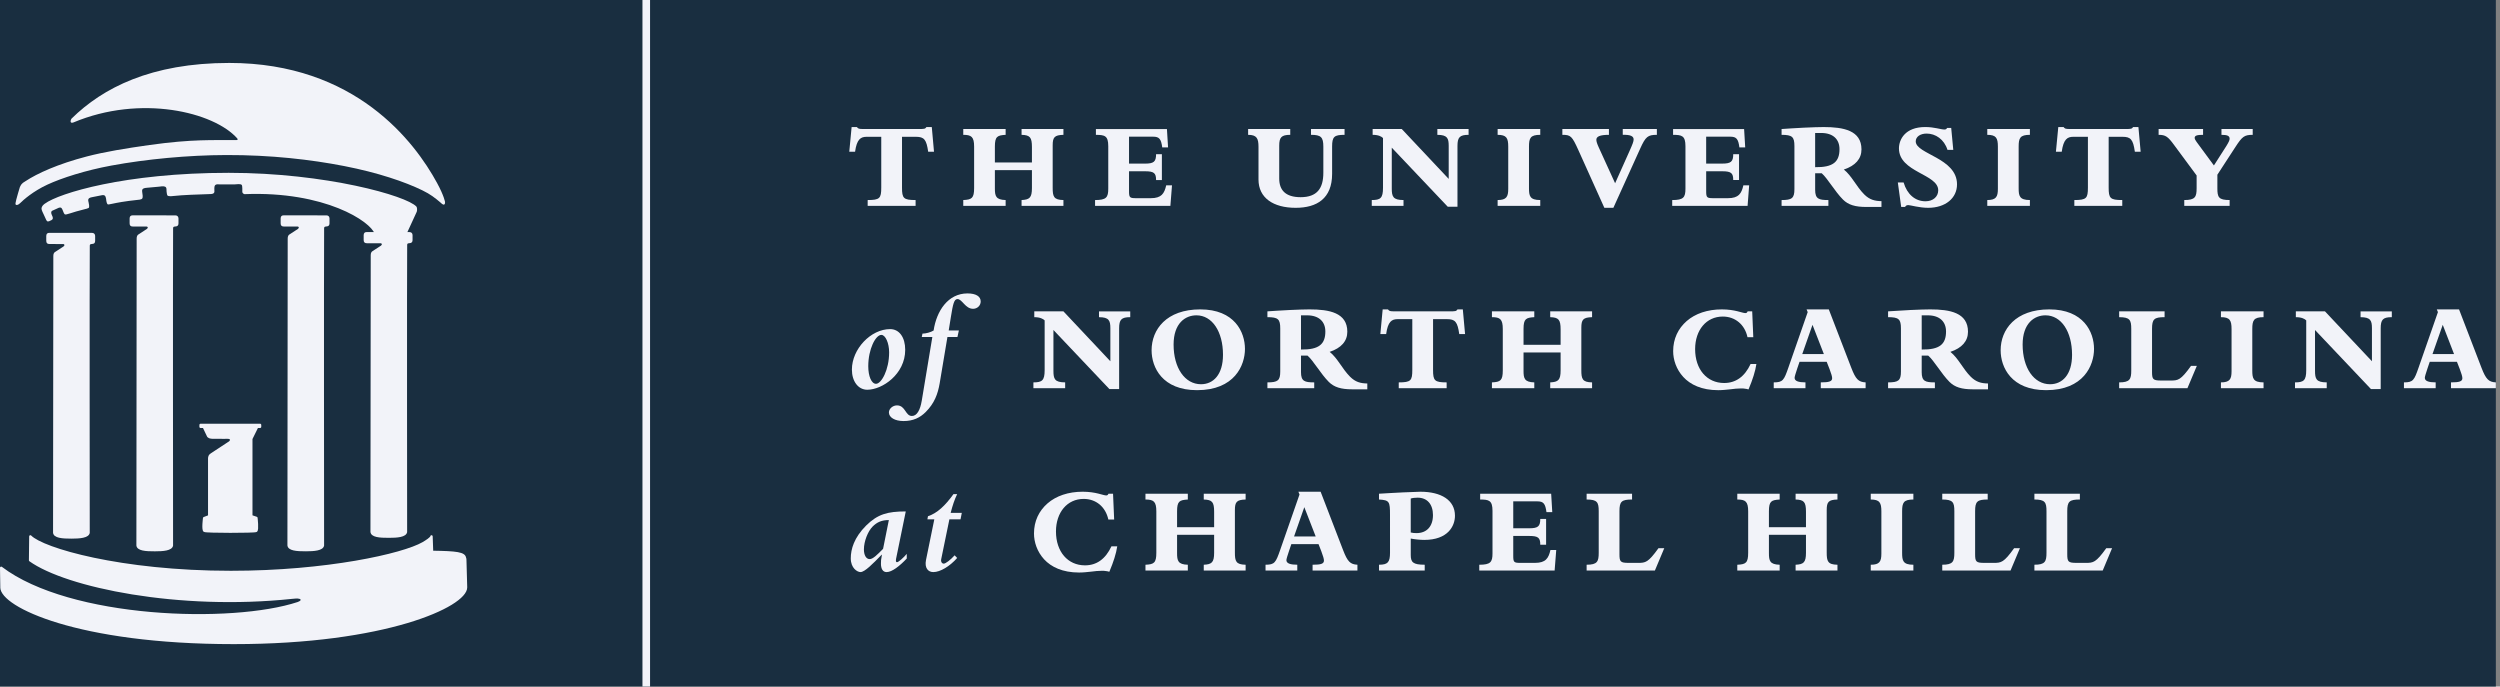<svg width="193" height="53" viewBox="0 0 193 53" fill="none" xmlns="http://www.w3.org/2000/svg">
<rect x="0" y="0" width="193" height="53" fill="#808080" stroke="none"/>
<g clip-path="url(#clip0_311_105)">
<rect width="192.679" height="53" fill="#192E40"/>
<path d="M18.754 14.919C18.837 14.999 18.889 14.988 18.889 14.988C25.08 14.745 28.628 17.099 28.929 18.065L31.404 18.02L32.174 16.346C32.221 16.208 32.197 16.003 32.147 15.949C31.403 15.122 25.172 13.342 17.652 13.342C9.628 13.342 4.54 14.925 3.469 15.719C3.469 15.719 3.211 15.874 3.204 16.108C3.2 16.217 3.357 16.52 3.357 16.52L3.574 16.992C3.643 17.13 3.737 17.121 3.9 17.027C3.9 17.027 4.047 16.982 4.074 16.886C4.104 16.79 4.013 16.624 4.013 16.624C3.853 16.298 4.064 16.255 4.077 16.249L4.537 16.04C4.755 15.977 4.781 16.093 4.855 16.267C4.855 16.267 4.939 16.507 4.999 16.544C5.114 16.616 5.48 16.407 6.573 16.141C6.647 16.126 6.687 16.119 6.833 16.06C6.939 16.018 6.845 15.651 6.845 15.651C6.806 15.468 6.722 15.285 7.119 15.219L7.804 15.083C8.121 14.999 8.151 15.164 8.19 15.347C8.19 15.347 8.209 15.625 8.281 15.739C8.372 15.886 8.536 15.653 10.621 15.431C10.621 15.431 10.925 15.422 10.985 15.318C11.048 15.208 10.996 14.961 10.996 14.961C10.974 14.71 10.871 14.525 11.354 14.495L12.267 14.412C12.951 14.301 12.834 14.53 12.859 14.781C12.859 14.781 12.883 15.053 12.934 15.102C12.985 15.152 13.201 15.147 13.201 15.147C14.372 15.027 15.025 15.033 16.268 14.98C16.268 14.98 16.441 14.978 16.506 14.906C16.568 14.835 16.551 14.758 16.551 14.758C16.551 14.618 16.521 14.394 16.611 14.297C16.714 14.19 16.875 14.238 17.037 14.238L18.082 14.237C18.242 14.237 18.571 14.165 18.664 14.28C18.725 14.355 18.706 14.798 18.706 14.798C18.706 14.798 18.705 14.87 18.754 14.919Z" fill="#F2F3F9"/>
<path d="M17.701 4.859C11.646 4.859 7.924 6.801 5.539 9.142C5.539 9.142 5.497 9.183 5.476 9.243C5.432 9.363 5.42 9.539 5.666 9.454C10.851 7.278 16.516 8.642 18.322 10.693C18.384 10.787 18.327 10.812 18.251 10.813C16.427 10.831 14.899 10.725 11.528 11.196C9.706 11.454 8.085 11.719 6.716 12.075C4.461 12.661 2.863 13.394 1.97 13.986C1.642 14.164 1.616 14.29 1.535 14.441C1.44 14.734 1.451 14.733 1.388 14.933C1.276 15.311 1.219 15.555 1.198 15.681C1.159 15.909 1.41 15.829 1.54 15.696C1.812 15.424 2.555 14.767 3.649 14.258C4.761 13.74 6.604 13.15 8.601 12.781C11.265 12.289 14.509 11.976 17.475 11.969C20.914 11.96 23.995 12.317 26.574 12.819C29.193 13.331 31.266 14.04 32.605 14.693C33.234 14.999 33.587 15.28 34.01 15.639C34.343 15.979 34.362 15.686 34.357 15.597C34.357 15.597 34.294 15.142 33.736 14.116C32.024 10.971 27.452 4.859 17.701 4.859Z" fill="#F2F3F9"/>
<path d="M0.112 45.346C0.112 46.752 5.954 49.635 18.047 49.635C29.781 49.635 35.978 46.752 35.978 45.346L35.918 43.189C35.918 43.234 35.909 43.049 35.892 43.097C35.872 42.708 35.251 42.631 33.355 42.605L33.312 41.409C33.312 41.532 32.912 41.792 32.662 41.936C31.119 42.828 25.213 44.156 17.828 44.156C9.276 44.156 3.288 42.381 2.344 41.409L2.323 43.254C5.138 45.265 13.809 47.069 22.564 46.139C22.825 46.129 22.913 46.076 23.178 46.153C23.25 46.174 23.49 46.386 23.013 46.561C17.937 48.239 5.4 47.864 0.091 43.834L0.115 45.347" fill="#F2F3F9"/>
<path d="M0.112 45.346C0.112 46.752 5.954 49.635 18.047 49.635C29.781 49.635 35.978 46.752 35.978 45.346L35.918 43.189C35.918 43.234 35.909 43.049 35.892 43.097C35.872 42.708 35.251 42.631 33.355 42.605L33.312 41.409C33.312 41.532 32.912 41.792 32.662 41.936C31.119 42.828 25.213 44.156 17.828 44.156C9.276 44.156 3.288 42.381 2.344 41.409L2.323 43.254C5.138 45.265 13.809 47.069 22.564 46.139C22.825 46.129 22.913 46.076 23.178 46.153C23.25 46.174 23.49 46.386 23.013 46.561C17.937 48.239 5.4 47.864 0.091 43.834L0.115 45.347" stroke="#F2F3F9" stroke-width="0.183" stroke-linejoin="round"/>
<path d="M21.792 17.354C21.798 17.354 21.801 17.351 21.807 17.351H21.779C21.783 17.352 21.788 17.354 21.792 17.354Z" fill="#F2F3F9"/>
<path d="M25.209 16.627L21.902 16.624C21.74 16.621 21.669 16.704 21.666 16.864V17.235C21.665 17.409 21.741 17.487 21.915 17.488H22.939C23.034 17.483 23.058 17.525 23.062 17.54C23.102 17.643 22.913 17.729 22.85 17.771L22.345 18.1C22.275 18.143 22.209 18.235 22.21 18.416L22.189 42.108C22.237 42.524 22.898 42.563 23.62 42.561C24.228 42.558 24.945 42.525 25.02 42.12C25.02 42.12 25 19.569 25.022 17.623C25.024 17.533 25.065 17.513 25.079 17.505C25.101 17.49 25.205 17.482 25.205 17.482C25.356 17.476 25.436 17.402 25.438 17.252V16.853C25.432 16.707 25.337 16.631 25.209 16.627Z" fill="#F2F3F9"/>
<path d="M19.777 33.108L19.855 32.95H20.078L20.077 32.802H15.486L15.485 32.95H15.729L15.797 33.094L16.072 33.671C16.072 33.671 16.121 33.723 16.181 33.748C16.241 33.773 16.362 33.783 16.404 33.784C17.61 33.795 17.348 33.783 17.539 33.783C17.627 33.786 17.749 33.787 17.809 33.86C17.849 33.91 17.882 34.05 17.715 34.162C17.321 34.423 16.664 34.852 16.356 35.054C16.319 35.076 16.216 35.145 16.181 35.229C16.144 35.325 16.151 35.397 16.151 35.397V39.849L15.76 40C15.76 40 15.643 40.887 15.778 40.979C15.907 41.066 19.649 41.066 19.777 40.985C19.906 40.902 19.795 39.983 19.795 39.983L19.4 39.849V33.871L19.777 33.108Z" fill="#F2F3F9" stroke="#F2F3F9" stroke-width="0.183" stroke-linejoin="round"/>
<path d="M31.621 17.918L28.313 17.915C28.152 17.912 28.078 17.995 28.075 18.157V18.526C28.075 18.701 28.149 18.776 28.325 18.779H29.351C29.444 18.773 29.469 18.817 29.472 18.83C29.513 18.934 29.324 19.019 29.259 19.062L28.755 19.391C28.684 19.434 28.617 19.526 28.62 19.709L28.599 41.068C28.648 41.486 29.308 41.523 30.028 41.52C30.638 41.519 31.353 41.486 31.431 41.08C31.431 41.08 31.41 20.861 31.434 18.914C31.434 18.824 31.474 18.804 31.488 18.795C31.511 18.781 31.614 18.773 31.614 18.773C31.766 18.767 31.847 18.693 31.849 18.543V18.144C31.843 17.997 31.75 17.922 31.621 17.918Z" fill="#F2F3F9"/>
<path d="M13.548 16.627L10.244 16.624C10.082 16.624 10.009 16.705 10.006 16.867V17.236C10.006 17.411 10.08 17.488 10.257 17.488H11.28C11.373 17.483 11.398 17.529 11.402 17.54C11.442 17.643 11.253 17.729 11.19 17.771L10.686 18.1C10.614 18.143 10.548 18.238 10.55 18.418L10.529 42.113C10.577 42.526 11.238 42.566 11.959 42.562C12.569 42.562 13.284 42.528 13.361 42.124C13.361 42.124 13.342 19.574 13.363 17.625C13.364 17.535 13.404 17.514 13.419 17.505C13.443 17.491 13.545 17.483 13.545 17.483C13.697 17.48 13.777 17.403 13.779 17.254V16.855C13.771 16.709 13.677 16.631 13.548 16.627Z" fill="#F2F3F9"/>
<path d="M7.116 17.979L3.808 17.975C3.648 17.975 3.574 18.058 3.571 18.218V18.587C3.571 18.762 3.646 18.838 3.821 18.838L4.847 18.841C4.94 18.833 4.965 18.879 4.968 18.893C5.009 18.994 4.82 19.081 4.755 19.124L4.251 19.452C4.18 19.493 4.114 19.588 4.117 19.767L4.096 41.131C4.144 41.545 4.806 41.584 5.526 41.583C6.135 41.581 6.851 41.545 6.928 41.142C6.928 41.142 6.908 20.924 6.931 18.975C6.931 18.887 6.97 18.866 6.985 18.857C7.008 18.841 7.11 18.833 7.11 18.833C7.263 18.83 7.343 18.756 7.345 18.604V18.206C7.338 18.061 7.244 17.983 7.116 17.979Z" fill="#F2F3F9"/>
<path d="M49.891 0V53" stroke="#F2F3F9" stroke-width="0.586" stroke-miterlimit="10"/>
<path d="M72.105 11.715H71.656C71.522 10.771 71.342 10.561 70.713 10.561H69.635V14.481C69.635 15.311 69.749 15.443 70.684 15.443V15.891H66.984V15.443C67.918 15.443 68.033 15.31 68.033 14.481V10.561H66.899C66.45 10.561 66.146 10.743 66.011 11.715H65.564L65.745 9.807H66.154C66.193 9.865 66.231 9.903 66.307 9.932C66.374 9.95 66.479 9.96 66.631 9.96H70.923C71.371 9.96 71.428 9.95 71.523 9.807H71.934L72.105 11.715Z" fill="#F2F3F9"/>
<path d="M79.665 12.544V11.352C79.665 10.599 79.513 10.427 78.865 10.409V9.961H82.097V10.409C81.401 10.427 81.267 10.599 81.267 11.228V14.499C81.267 15.168 81.344 15.433 82.097 15.443V15.891H78.865V15.443C79.484 15.415 79.665 15.262 79.665 14.517V13.136H76.805V14.547C76.805 15.127 76.872 15.424 77.635 15.443V15.891H74.364V15.443C75.022 15.415 75.202 15.3 75.202 14.517V11.325C75.202 10.561 74.993 10.409 74.364 10.409V9.961H77.635V10.409C76.995 10.447 76.805 10.533 76.805 11.315V12.544H79.665Z" fill="#F2F3F9"/>
<path d="M90.087 9.961L90.174 11.381H89.725C89.639 10.733 89.495 10.552 89.029 10.552H87.161V12.631H88.391C89.068 12.631 89.249 12.488 89.249 11.905H89.697V13.899H89.249C89.249 13.365 89.096 13.222 88.4 13.222H87.161V14.757C87.161 15.263 87.218 15.3 87.732 15.3H88.839C89.669 15.3 89.887 14.939 90.031 14.309H90.478L90.354 15.892H84.539V15.444C85.406 15.444 85.558 15.244 85.558 14.567V11.287C85.558 10.477 85.282 10.411 84.604 10.411V9.962H90.087V9.961Z" fill="#F2F3F9"/>
<path d="M103.8 9.961V10.409C102.999 10.409 102.839 10.552 102.839 11.315V13.421C102.839 15.328 101.659 16.043 100.027 16.043C98.29 16.043 97.156 15.271 97.156 13.86V11.334C97.156 10.685 97.022 10.409 96.355 10.409V9.961H99.607V10.409C98.92 10.409 98.756 10.609 98.756 11.248V13.784C98.756 14.67 99.234 15.223 100.409 15.223C101.676 15.223 102.162 14.547 102.162 13.335V11.324C102.162 10.588 101.982 10.408 101.209 10.408V9.96L103.8 9.961Z" fill="#F2F3F9"/>
<path d="M113.375 9.961V10.409C112.689 10.409 112.517 10.599 112.517 11.267V15.958H111.765L107.445 11.4V14.547C107.445 15.177 107.541 15.443 108.351 15.443V15.891H105.9V15.443C106.569 15.443 106.768 15.3 106.768 14.499V10.656C106.654 10.542 106.425 10.409 105.968 10.409V9.961H108.217L111.84 13.812V11.259C111.84 10.676 111.736 10.41 110.964 10.41V9.961H113.375V9.961Z" fill="#F2F3F9"/>
<path d="M115.617 15.891V15.443C116.293 15.443 116.436 15.195 116.436 14.585V11.325C116.436 10.656 116.304 10.409 115.617 10.409V9.961H118.908V10.409C118.143 10.409 118.038 10.656 118.038 11.325V14.528C118.038 15.119 118.095 15.443 118.908 15.443V15.891H115.617Z" fill="#F2F3F9"/>
<path d="M127.909 10.409C127.214 10.409 127.041 10.542 126.621 11.477L124.552 16.043H123.856L121.855 11.6C121.357 10.494 121.255 10.409 120.614 10.409V9.961H124.209V10.409C123.503 10.409 123.238 10.542 123.238 10.79C123.238 10.914 123.293 11.095 123.42 11.371L124.686 14.147L125.783 11.696C126.049 11.096 126.116 10.924 126.116 10.761C126.116 10.514 125.869 10.39 125.277 10.409V9.961H127.91V10.409H127.909Z" fill="#F2F3F9"/>
<path d="M134.645 9.961L134.73 11.381H134.282C134.197 10.733 134.054 10.552 133.586 10.552H131.716V12.63H132.948C133.624 12.63 133.805 12.488 133.805 11.905H134.254V13.898H133.805C133.805 13.365 133.651 13.222 132.958 13.222H131.717V14.757C131.717 15.262 131.773 15.3 132.291 15.3H133.395C134.225 15.3 134.445 14.939 134.588 14.309H135.035L134.914 15.892H129.095V15.444C129.964 15.444 130.117 15.244 130.117 14.567V11.286C130.117 10.477 129.839 10.41 129.162 10.41V9.962H134.645V9.961Z" fill="#F2F3F9"/>
<path d="M145.25 15.977H144.077C143.22 15.977 142.686 15.815 142.276 15.405C141.656 14.786 141.093 13.775 140.636 13.375H140.13V14.652C140.13 15.358 140.408 15.444 141.152 15.444V15.892H137.538V15.444C138.34 15.444 138.529 15.3 138.529 14.605V11.278C138.529 10.562 138.358 10.409 137.538 10.409V9.961C138.118 9.923 138.511 9.894 139.274 9.856C139.872 9.828 140.465 9.809 140.788 9.809C142.313 9.809 143.706 10.067 143.706 11.535C143.706 12.26 143.238 12.793 142.344 13.089C142.952 13.565 143.305 14.395 143.915 15.005C144.334 15.424 144.737 15.519 145.249 15.529V15.977H145.25ZM140.13 12.907C141.514 12.926 142.009 12.496 142.009 11.515C142.009 10.761 141.523 10.266 140.598 10.266H140.129V12.907H140.13Z" fill="#F2F3F9"/>
<path d="M146.96 14.089C147.228 15.005 147.857 15.539 148.648 15.539C149.231 15.539 149.631 15.185 149.631 14.69C149.631 13.431 146.599 13.307 146.599 11.457C146.599 10.78 147.065 9.807 148.629 9.807C149.335 9.807 149.831 9.999 150.108 9.999C150.213 9.999 150.269 9.969 150.317 9.875H150.633L150.793 11.571H150.346C150.089 10.751 149.421 10.312 148.735 10.312C148.24 10.312 147.895 10.56 147.895 10.913C147.895 11.905 151.082 12.181 151.082 14.231C151.082 15.309 150.175 16.043 148.852 16.043C148.172 16.043 147.478 15.833 147.316 15.833C147.162 15.833 147.096 15.919 147.077 15.976H146.772L146.513 14.088L146.96 14.089Z" fill="#F2F3F9"/>
<path d="M153.418 15.891V15.443C154.095 15.443 154.237 15.195 154.237 14.585V11.325C154.237 10.656 154.105 10.409 153.418 10.409V9.961H156.708V10.409C155.945 10.409 155.84 10.656 155.84 11.325V14.528C155.84 15.119 155.897 15.443 156.708 15.443V15.891H153.418Z" fill="#F2F3F9"/>
<path d="M165.258 11.715H164.811C164.677 10.771 164.494 10.561 163.866 10.561H162.789V14.481C162.789 15.311 162.904 15.443 163.839 15.443V15.891H160.139V15.443C161.073 15.443 161.187 15.31 161.187 14.481V10.561H160.053C159.605 10.561 159.3 10.743 159.166 11.715H158.717L158.9 9.807H159.309C159.349 9.865 159.385 9.903 159.46 9.932C159.529 9.95 159.632 9.96 159.785 9.96H164.076C164.525 9.96 164.582 9.95 164.677 9.807H165.086L165.258 11.715Z" fill="#F2F3F9"/>
<path d="M173.909 10.409C173.26 10.409 173.099 10.542 172.583 11.334L171.181 13.488V14.539C171.181 15.224 171.275 15.443 172.127 15.443V15.891H168.626V15.443C169.465 15.443 169.579 15.214 169.579 14.528V13.546L167.824 11.172C167.367 10.552 167.187 10.409 166.645 10.409V9.961H170.077V10.409C169.61 10.409 169.428 10.466 169.428 10.647C169.428 10.724 169.494 10.848 169.58 10.961L170.914 12.773L171.877 11.267C172.048 10.99 172.127 10.828 172.127 10.714C172.127 10.494 171.965 10.409 171.497 10.409V9.961H173.909V10.409H173.909Z" fill="#F2F3F9"/>
<path d="M68.718 25.407C69.425 25.407 69.882 26.039 69.882 27.008C69.882 28.891 68.108 30.088 66.954 30.088C66.257 30.088 65.767 29.445 65.767 28.532C65.767 26.942 67.227 25.407 68.718 25.407ZM67.628 29.63C68.042 29.63 68.641 28.554 68.641 27.204C68.641 26.485 68.357 25.854 68.042 25.854C67.596 25.854 67.03 26.953 67.03 28.269C67.03 29.054 67.28 29.63 67.628 29.63Z" fill="#F2F3F9"/>
<path d="M72.542 29.598C72.401 30.415 72.14 31.133 71.465 31.808C71.03 32.244 70.496 32.505 69.757 32.505C69.092 32.505 68.624 32.233 68.624 31.84C68.624 31.558 68.918 31.296 69.245 31.296C69.909 31.296 69.886 32.113 70.399 32.113C70.79 32.113 71.04 31.656 71.161 30.926L71.977 26.016H71.161L71.215 25.756C71.476 25.756 71.868 25.647 72.075 25.515C72.303 23.99 73.196 22.652 74.688 22.652C75.341 22.652 75.71 22.88 75.71 23.271C75.71 23.588 75.45 23.839 75.123 23.839C74.513 23.839 74.285 23.088 73.915 23.088C73.653 23.088 73.566 23.49 73.414 24.437L73.24 25.514H74.024L73.915 26.015H73.142L72.542 29.598Z" fill="#F2F3F9"/>
<path d="M87.255 24.036V24.485C86.569 24.485 86.397 24.675 86.397 25.344V30.034H85.644L81.325 25.476V28.624C81.325 29.252 81.419 29.519 82.23 29.519V29.969H79.779V29.52C80.447 29.52 80.647 29.378 80.647 28.576V24.734C80.533 24.62 80.305 24.486 79.847 24.486V24.037H82.097L85.72 27.889V25.336C85.72 24.753 85.615 24.487 84.843 24.487V24.038H87.255V24.036Z" fill="#F2F3F9"/>
<path d="M92.412 30.121C89.733 30.121 88.903 28.367 88.903 27.041C88.903 25.438 90.047 23.885 92.66 23.885C95.311 23.885 96.111 25.64 96.111 26.936C96.111 28.203 95.311 30.121 92.412 30.121ZM92.365 24.343C91.507 24.343 90.601 24.952 90.601 26.602C90.601 28.403 91.468 29.663 92.718 29.663C93.662 29.663 94.415 28.929 94.415 27.393C94.415 25.591 93.576 24.343 92.365 24.343Z" fill="#F2F3F9"/>
<path d="M105.557 30.055H104.385C103.525 30.055 102.994 29.892 102.582 29.482C101.962 28.862 101.401 27.852 100.941 27.453H100.437V28.729C100.437 29.434 100.714 29.52 101.458 29.52V29.97H97.844V29.52C98.644 29.52 98.835 29.378 98.835 28.681V25.353C98.835 24.638 98.664 24.485 97.844 24.485V24.036C98.425 24 98.816 23.97 99.579 23.932C100.179 23.903 100.771 23.885 101.094 23.885C102.621 23.885 104.013 24.142 104.013 25.61C104.013 26.334 103.545 26.868 102.649 27.165C103.259 27.641 103.612 28.47 104.223 29.081C104.641 29.5 105.042 29.596 105.556 29.605V30.055H105.557ZM100.438 26.984C101.82 27.003 102.317 26.573 102.317 25.591C102.317 24.838 101.83 24.343 100.904 24.343H100.437V26.984H100.438Z" fill="#F2F3F9"/>
<path d="M113.103 25.792H112.655C112.52 24.847 112.34 24.638 111.712 24.638H110.632V28.558C110.632 29.386 110.746 29.52 111.681 29.52V29.97H107.983V29.52C108.917 29.52 109.03 29.386 109.03 28.558V24.638H107.896C107.448 24.638 107.143 24.819 107.011 25.792H106.563L106.742 23.885H107.152C107.191 23.942 107.229 23.979 107.305 24.009C107.372 24.027 107.479 24.036 107.628 24.036H111.92C112.367 24.036 112.425 24.027 112.52 23.885H112.93L113.103 25.792Z" fill="#F2F3F9"/>
<path d="M120.479 26.621V25.43C120.479 24.676 120.325 24.505 119.677 24.486V24.037H122.908V24.486C122.213 24.505 122.079 24.676 122.079 25.306V28.576C122.079 29.244 122.155 29.511 122.908 29.52V29.97H119.677V29.52C120.297 29.492 120.479 29.34 120.479 28.595V27.212H117.617V28.625C117.617 29.206 117.684 29.501 118.447 29.52V29.97H115.177V29.52C115.834 29.492 116.015 29.378 116.015 28.595V25.4C116.015 24.638 115.805 24.485 115.177 24.485V24.036H118.447V24.485C117.808 24.523 117.617 24.61 117.617 25.391V26.62L120.479 26.621Z" fill="#F2F3F9"/>
<path d="M135.594 28.099C135.518 28.643 135.289 29.348 135.012 29.997L134.985 30.064C134.898 30.035 134.803 30.016 134.708 30.007C134.623 29.987 134.517 29.987 134.403 29.987C134.145 29.987 133.869 30.016 133.573 30.055C133.286 30.083 132.981 30.122 132.648 30.122C131.369 30.122 130.493 29.693 129.95 29.102C129.405 28.509 129.168 27.767 129.168 27.108C129.168 26.155 129.55 25.363 130.216 24.782C130.875 24.209 131.819 23.885 132.925 23.885C133.943 23.885 134.506 24.171 134.744 24.171C134.831 24.171 134.879 24.133 134.917 24.036H135.27L135.354 26.031H134.906C134.802 25.544 134.564 25.144 134.23 24.867C133.896 24.59 133.476 24.438 132.999 24.438C131.732 24.438 130.864 25.476 130.864 26.955C130.864 28.509 131.768 29.568 133.104 29.568C134.001 29.568 134.688 29.082 135.146 28.099H135.594Z" fill="#F2F3F9"/>
<path d="M144.025 29.97H140.564V29.52C141.213 29.52 141.442 29.444 141.442 29.196C141.442 29.072 141.374 28.845 141.24 28.491L141.02 27.929H138.925L138.752 28.433C138.619 28.824 138.543 29.091 138.543 29.168C138.543 29.425 138.858 29.519 139.382 29.519V29.969H136.932V29.52C137.638 29.52 137.723 29.358 138.067 28.368L139.554 24.096L139.469 23.886H141.184L142.92 28.395C143.263 29.282 143.473 29.492 144.026 29.52L144.025 29.97ZM139.925 25.076L139.134 27.336H140.803L139.925 25.076Z" fill="#F2F3F9"/>
<path d="M153.476 30.055H152.301C151.443 30.055 150.91 29.892 150.5 29.482C149.88 28.862 149.319 27.852 148.859 27.453H148.355V28.729C148.355 29.434 148.63 29.52 149.374 29.52V29.97H145.76V29.52C146.56 29.52 146.752 29.378 146.752 28.681V25.353C146.752 24.638 146.581 24.485 145.76 24.485V24.036C146.343 24 146.734 23.97 147.497 23.932C148.098 23.903 148.69 23.885 149.013 23.885C150.539 23.885 151.929 24.142 151.929 25.61C151.929 26.334 151.461 26.868 150.567 27.165C151.178 27.641 151.528 28.47 152.139 29.081C152.559 29.5 152.96 29.596 153.474 29.605V30.055H153.476ZM148.356 26.984C149.738 27.003 150.234 26.573 150.234 25.591C150.234 24.838 149.749 24.343 148.822 24.343H148.355L148.356 26.984Z" fill="#F2F3F9"/>
<path d="M157.96 30.121C155.282 30.121 154.45 28.367 154.45 27.041C154.45 25.438 155.597 23.885 158.207 23.885C160.859 23.885 161.659 25.64 161.659 26.936C161.659 28.203 160.859 30.121 157.96 30.121ZM157.911 24.343C157.054 24.343 156.147 24.952 156.147 26.602C156.147 28.403 157.017 29.663 158.265 29.663C159.211 29.663 159.963 28.929 159.963 27.393C159.962 25.591 159.123 24.343 157.911 24.343Z" fill="#F2F3F9"/>
<path d="M167.106 24.036V24.485C166.298 24.485 166.137 24.638 166.137 25.391V28.7C166.137 29.281 166.203 29.377 166.84 29.377H167.566C168.147 29.377 168.348 29.358 169.148 28.243H169.597L168.87 29.969H163.599V29.52C164.429 29.52 164.533 29.273 164.533 28.595V25.391C164.533 24.705 164.428 24.486 163.599 24.486V24.037L167.106 24.036Z" fill="#F2F3F9"/>
<path d="M171.456 29.97V29.52C172.134 29.52 172.276 29.273 172.276 28.662V25.4C172.276 24.733 172.142 24.485 171.456 24.485V24.036H174.746V24.485C173.982 24.485 173.877 24.733 173.877 25.4V28.604C173.877 29.196 173.935 29.52 174.746 29.52V29.97H171.456Z" fill="#F2F3F9"/>
<path d="M184.648 24.036V24.485C183.96 24.485 183.79 24.675 183.79 25.344V30.034H183.037L178.719 25.476V28.624C178.719 29.252 178.812 29.519 179.623 29.519V29.969H177.174V29.52C177.84 29.52 178.041 29.378 178.041 28.576V24.734C177.926 24.62 177.697 24.486 177.239 24.486V24.037H179.488L183.114 27.889V25.336C183.114 24.753 183.009 24.487 182.235 24.487V24.038H184.648V24.036Z" fill="#F2F3F9"/>
<path d="M192.678 29.97H189.217V29.52C189.865 29.52 190.095 29.444 190.095 29.196C190.095 29.071 190.026 28.844 189.894 28.491L189.675 27.929H187.577L187.405 28.433C187.271 28.824 187.196 29.09 187.196 29.168C187.196 29.425 187.511 29.519 188.034 29.519V29.969H185.585V29.52C186.291 29.52 186.377 29.358 186.719 28.367L188.208 24.096L188.12 23.885H189.838L191.572 28.395C191.915 29.282 192.128 29.492 192.679 29.52V29.97H192.678ZM188.58 25.076L187.788 27.336H189.453L188.58 25.076Z" fill="#F2F3F9"/>
<path d="M69.207 42.99C69.153 43.228 69.13 43.401 69.251 43.401C69.37 43.401 69.773 43.033 70.001 42.759V43.119C69.446 43.707 68.858 44.165 68.445 44.165C68.161 44.165 68.009 43.925 68.009 43.511C68.009 43.314 68.009 43.217 68.085 42.825H68.063C67.377 43.532 66.757 44.164 66.43 44.164C66.18 44.164 65.68 43.859 65.68 43.108C65.68 42.4 65.93 41.508 66.866 40.572C67.758 39.691 68.521 39.483 69.925 39.483L69.207 42.99ZM68.619 40.149C68.064 40.149 67.704 40.312 67.367 40.649C66.998 41.019 66.694 41.793 66.694 42.413C66.694 42.859 66.867 43.163 67.14 43.163C67.39 43.163 67.727 42.826 68.174 42.369L68.619 40.149Z" fill="#F2F3F9"/>
<path d="M72.662 43.163C72.617 43.361 72.716 43.513 72.858 43.513C73 43.513 73.381 43.228 73.696 42.871L73.893 43.075C73.326 43.719 72.586 44.165 72.053 44.165C71.649 44.165 71.366 43.849 71.486 43.239L72.129 40.093H71.596L71.639 39.854C72.357 39.615 72.967 39.038 73.609 38.145H73.893C73.685 38.581 73.543 39.005 73.392 39.592H74.251L74.153 40.094H73.293L72.662 43.163Z" fill="#F2F3F9"/>
<path d="M86.251 42.177C86.174 42.72 85.945 43.425 85.668 44.074L85.64 44.141C85.555 44.112 85.458 44.093 85.364 44.084C85.278 44.065 85.173 44.065 85.058 44.065C84.801 44.065 84.524 44.093 84.228 44.132C83.943 44.161 83.638 44.199 83.304 44.199C82.026 44.199 81.149 43.77 80.605 43.179C80.062 42.587 79.824 41.844 79.824 41.184C79.824 40.232 80.205 39.44 80.873 38.858C81.531 38.286 82.475 37.961 83.581 37.961C84.601 37.961 85.164 38.248 85.402 38.248C85.488 38.248 85.535 38.21 85.574 38.114H85.927L86.013 40.107H85.564C85.459 39.622 85.221 39.221 84.888 38.943C84.553 38.667 84.135 38.516 83.658 38.516C82.389 38.516 81.521 39.554 81.521 41.032C81.521 42.587 82.427 43.645 83.762 43.645C84.659 43.645 85.345 43.158 85.802 42.177H86.251Z" fill="#F2F3F9"/>
<path d="M93.731 40.698V39.508C93.731 38.754 93.578 38.581 92.93 38.563V38.115H96.162V38.563C95.468 38.581 95.334 38.754 95.334 39.383V42.654C95.334 43.32 95.41 43.587 96.162 43.598V44.046H92.93V43.598C93.55 43.57 93.731 43.417 93.731 42.673V41.289H90.87V42.7C90.87 43.283 90.937 43.579 91.7 43.598V44.046H88.43V43.598C89.087 43.57 89.269 43.455 89.269 42.673V39.477C89.269 38.715 89.059 38.563 88.43 38.563V38.115H91.7V38.563C91.061 38.602 90.87 38.687 90.87 39.468V40.698H93.731Z" fill="#F2F3F9"/>
<path d="M104.793 44.046H101.332V43.598C101.981 43.598 102.209 43.522 102.209 43.274C102.209 43.15 102.142 42.92 102.009 42.568L101.79 42.005H99.692L99.52 42.511C99.387 42.9 99.31 43.167 99.31 43.244C99.31 43.502 99.626 43.597 100.15 43.597V44.045H97.699V43.597C98.404 43.597 98.49 43.435 98.834 42.443L100.323 38.172L100.235 37.961H101.952L103.688 42.472C104.03 43.36 104.241 43.569 104.793 43.597V44.046ZM100.693 39.154L99.902 41.414H101.571L100.693 39.154Z" fill="#F2F3F9"/>
<path d="M107.308 39.745C107.308 38.724 107.268 38.61 106.459 38.563V38.115C106.985 38.087 107.689 38.039 108.337 38.011C108.975 37.982 109.509 37.962 109.654 37.962C111.264 37.962 112.323 38.611 112.323 39.813C112.323 40.623 111.77 41.681 109.951 41.681C109.646 41.681 109.186 41.634 108.91 41.576V42.843C108.91 43.406 109.081 43.597 109.988 43.597V44.045H106.46V43.597C107.138 43.597 107.309 43.405 107.309 42.672L107.308 39.745ZM108.91 41.109C109.061 41.147 109.204 41.156 109.357 41.156C110.149 41.156 110.625 40.632 110.625 39.764C110.625 38.925 110.176 38.42 109.443 38.42C109.252 38.42 109.061 38.439 108.909 38.487V41.109H108.91Z" fill="#F2F3F9"/>
<path d="M119.75 38.114L119.835 39.535H119.387C119.3 38.886 119.159 38.705 118.692 38.705H116.823V40.783H118.051C118.731 40.783 118.909 40.641 118.909 40.06H119.359V42.051H118.909C118.909 41.518 118.759 41.376 118.063 41.376H116.823V42.91C116.823 43.417 116.88 43.454 117.395 43.454H118.501C119.333 43.454 119.55 43.092 119.693 42.462H120.141L120.017 44.046H114.2V43.598C115.067 43.598 115.221 43.397 115.221 42.721V39.44C115.221 38.629 114.944 38.563 114.268 38.563V38.115L119.75 38.114Z" fill="#F2F3F9"/>
<path d="M125.995 38.114V38.562C125.184 38.562 125.022 38.715 125.022 39.467V42.776C125.022 43.36 125.088 43.454 125.729 43.454H126.452C127.033 43.454 127.233 43.436 128.035 42.319H128.482L127.758 44.045H122.487V43.597C123.315 43.597 123.421 43.35 123.421 42.672V39.467C123.421 38.781 123.314 38.562 122.487 38.562V38.114H125.995Z" fill="#F2F3F9"/>
<path d="M139.421 40.698V39.508C139.421 38.754 139.268 38.581 138.62 38.563V38.115H141.852V38.563C141.155 38.581 141.022 38.754 141.022 39.383V42.654C141.022 43.32 141.098 43.587 141.852 43.598V44.046H138.62V43.598C139.24 43.57 139.421 43.417 139.421 42.673V41.289H136.561V42.7C136.561 43.283 136.626 43.579 137.39 43.598V44.046H134.119V43.598C134.778 43.57 134.959 43.455 134.959 42.673V39.477C134.959 38.715 134.748 38.563 134.119 38.563V38.115H137.39V38.563C136.752 38.602 136.561 38.687 136.561 39.468V40.698H139.421Z" fill="#F2F3F9"/>
<path d="M144.422 44.046V43.598C145.099 43.598 145.242 43.351 145.242 42.738V39.477C145.242 38.811 145.108 38.563 144.422 38.563V38.115H147.713V38.563C146.948 38.563 146.844 38.811 146.844 39.477V42.682C146.844 43.274 146.902 43.598 147.713 43.598V44.046H144.422Z" fill="#F2F3F9"/>
<path d="M153.45 38.114V38.562C152.64 38.562 152.479 38.715 152.479 39.467V42.776C152.479 43.36 152.545 43.454 153.183 43.454H153.91C154.49 43.454 154.691 43.436 155.491 42.319H155.939L155.214 44.045H149.942V43.597C150.772 43.597 150.876 43.35 150.876 42.672V39.467C150.876 38.781 150.771 38.562 149.942 38.562V38.114H153.45Z" fill="#F2F3F9"/>
<path d="M160.566 38.114V38.562C159.753 38.562 159.592 38.715 159.592 39.467V42.776C159.592 43.36 159.66 43.454 160.298 43.454H161.021C161.604 43.454 161.802 43.436 162.605 42.319H163.053L162.33 44.045H157.056V43.597C157.885 43.597 157.989 43.35 157.989 42.672V39.467C157.989 38.781 157.884 38.562 157.056 38.562V38.114H160.566Z" fill="#F2F3F9"/>
</g>
<defs>
<clipPath id="clip0_311_105">
<rect width="192.679" height="53" fill="white"/>
</clipPath>
</defs>
</svg>
